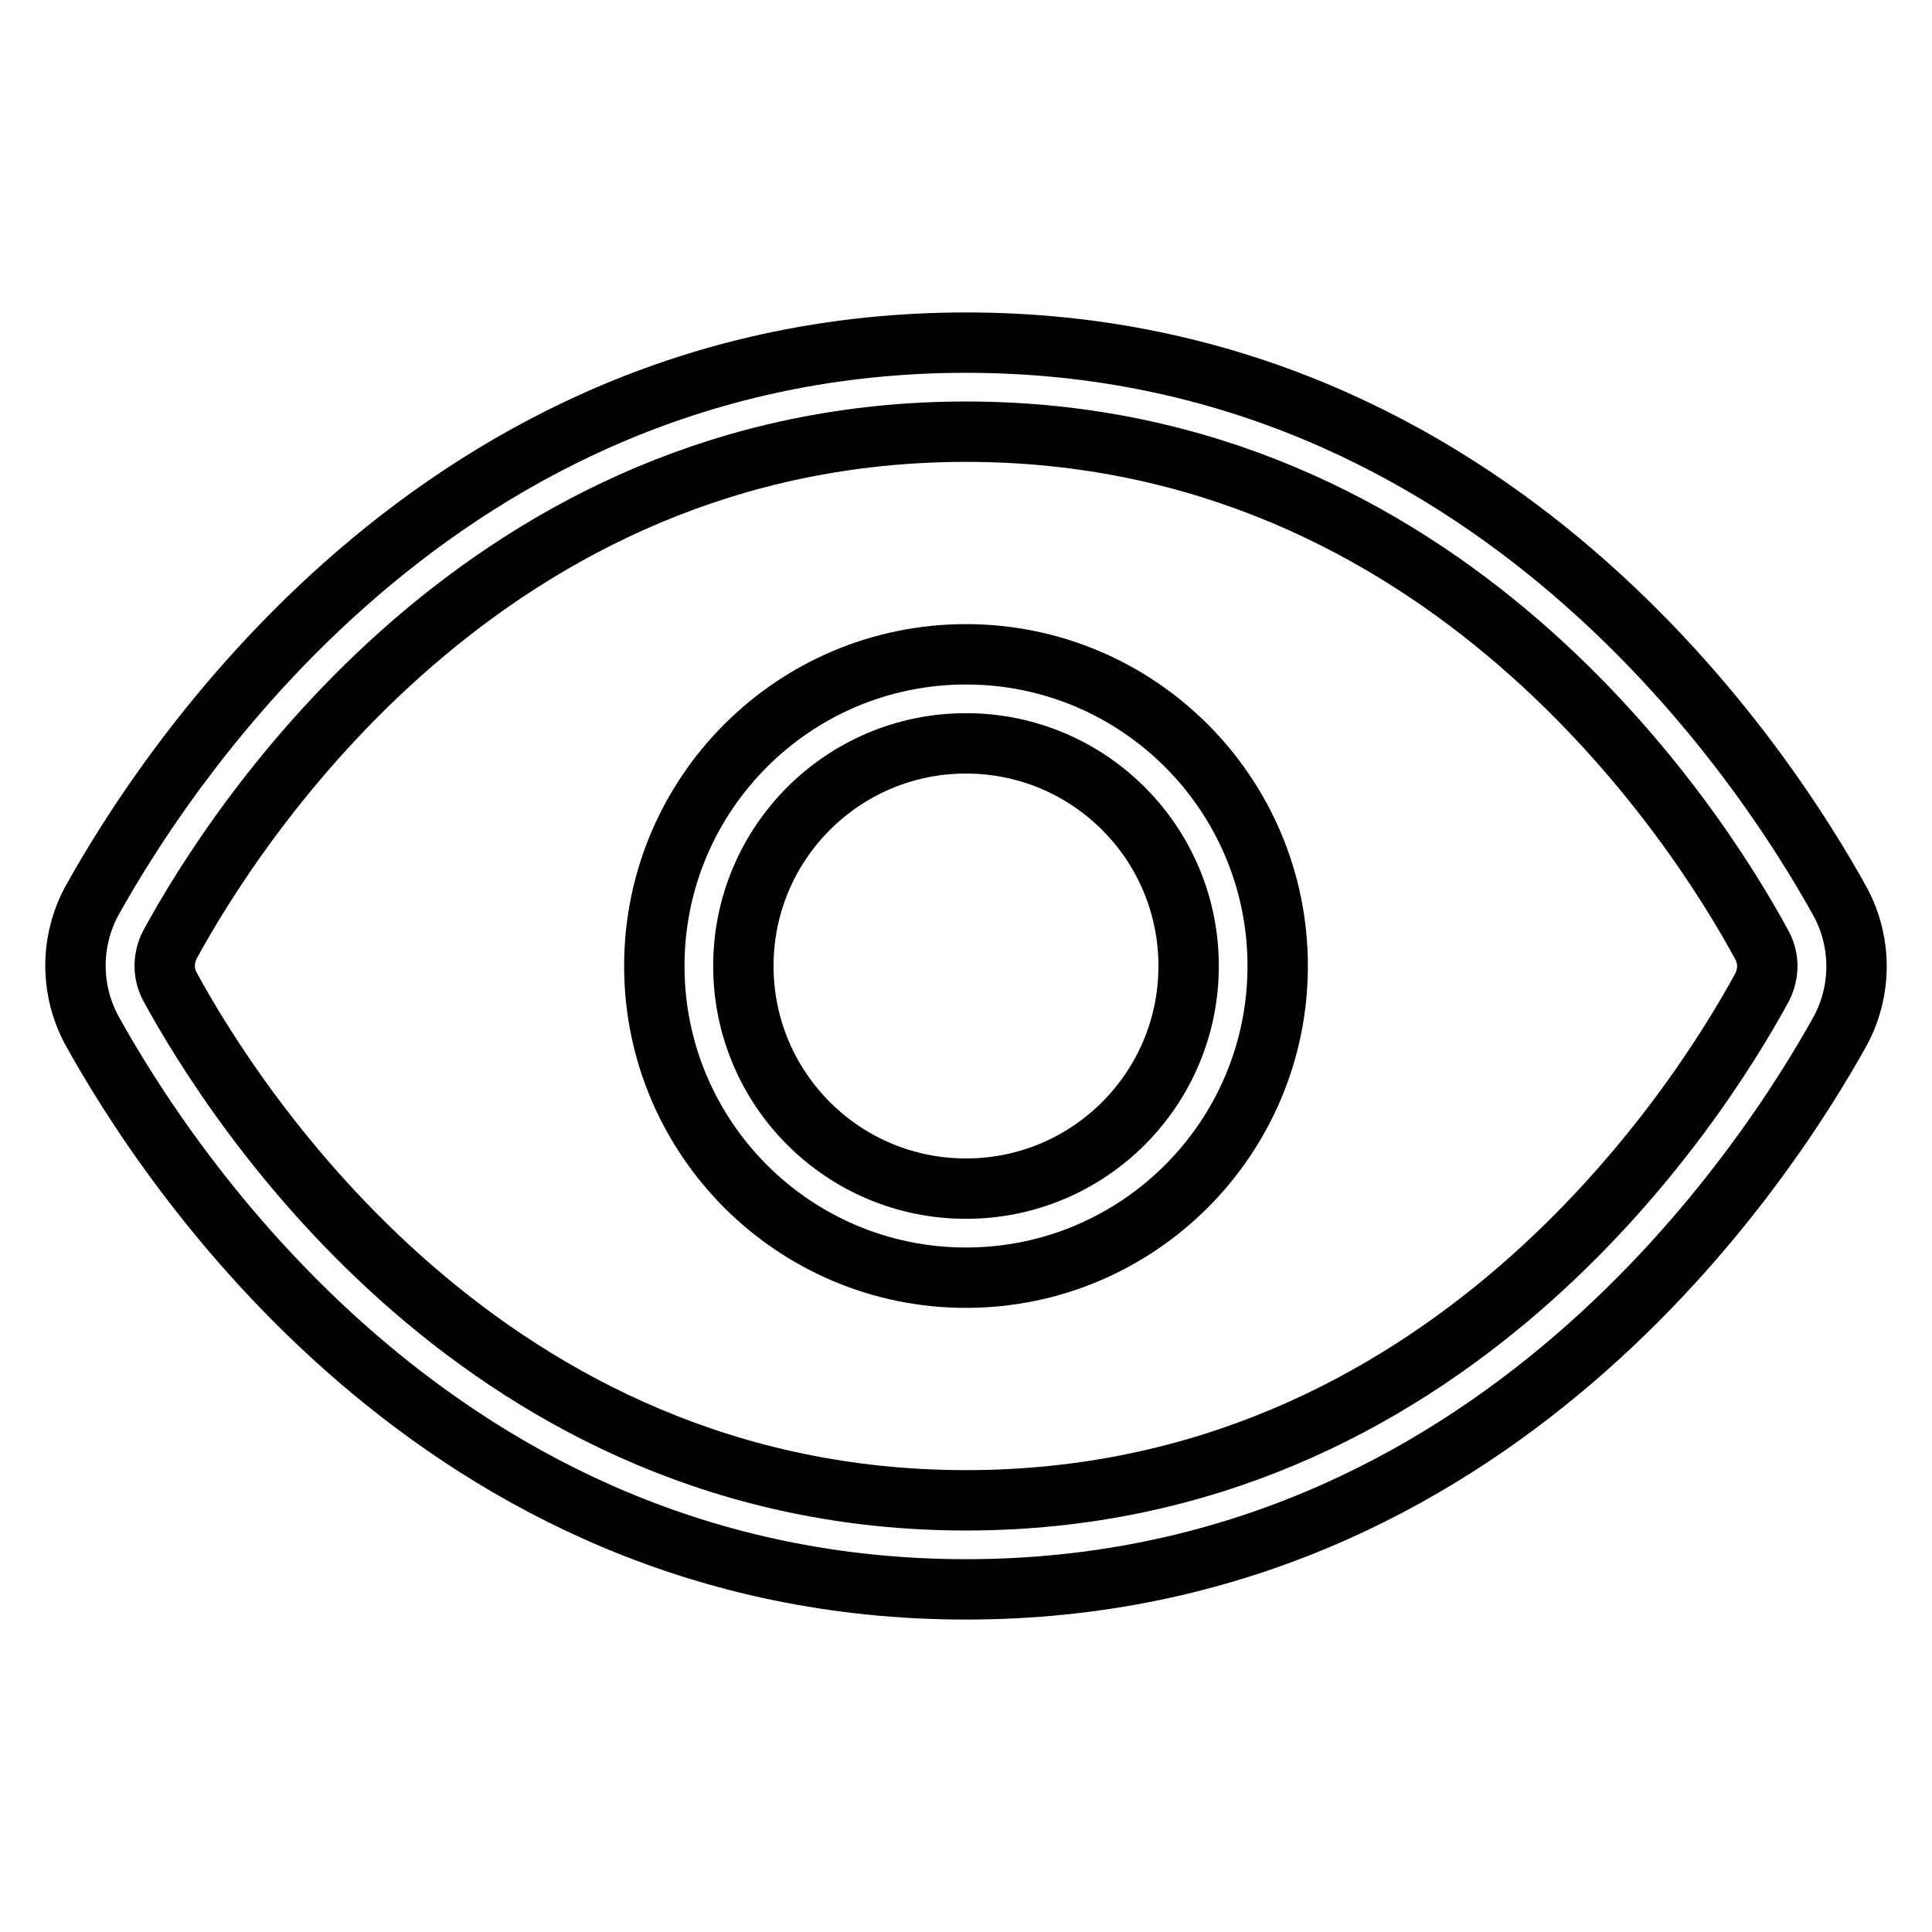 <?xml version="1.0" encoding="utf-8"?>
<!-- Svg Vector Icons : http://www.onlinewebfonts.com/icon -->
<!DOCTYPE svg PUBLIC "-//W3C//DTD SVG 1.1//EN" "http://www.w3.org/Graphics/SVG/1.1/DTD/svg11.dtd">
<svg version="1.1" xmlns="http://www.w3.org/2000/svg" xmlns:xlink="http://www.w3.org/1999/xlink" x="0px" y="0px" viewBox="0 0 256 256" enable-background="new 0 0 256 256" xml:space="preserve">
<g> <path stroke-width="8" fill-opacity="0" stroke="#000000"  d="M128,210.6c-70,0-106.3-56.8-115.9-74.2c-2.8-5.3-2.8-11.6,0-16.9C21.7,102.2,58,45.4,128,45.4 c70,0,106.3,56.8,115.9,74.2c2.8,5.3,2.8,11.6,0,16.9C234.3,153.8,198,210.6,128,210.6z M128,57.2c-63.5,0-96.8,52-105.5,68 c-0.9,1.8-0.9,3.8,0,5.5c8.7,16,42,68.1,105.5,68.1c63.5,0,96.8-52,105.5-68c0.9-1.8,0.9-3.8,0-5.5 C224.8,109.2,191.5,57.2,128,57.2z"/> <path stroke-width="8" fill-opacity="0" stroke="#000000"  d="M128,169.3c-22.8,0-41.3-18.5-41.3-41.3c0-22.8,18.5-41.3,41.3-41.3c22.8,0,41.3,18.5,41.3,41.3 C169.3,150.8,150.8,169.3,128,169.3z M128,98.5c-16.3,0-29.5,13.2-29.5,29.5c0,16.3,13.2,29.5,29.5,29.5s29.5-13.2,29.5-29.5 C157.5,111.7,144.3,98.5,128,98.5z"/></g>
</svg>